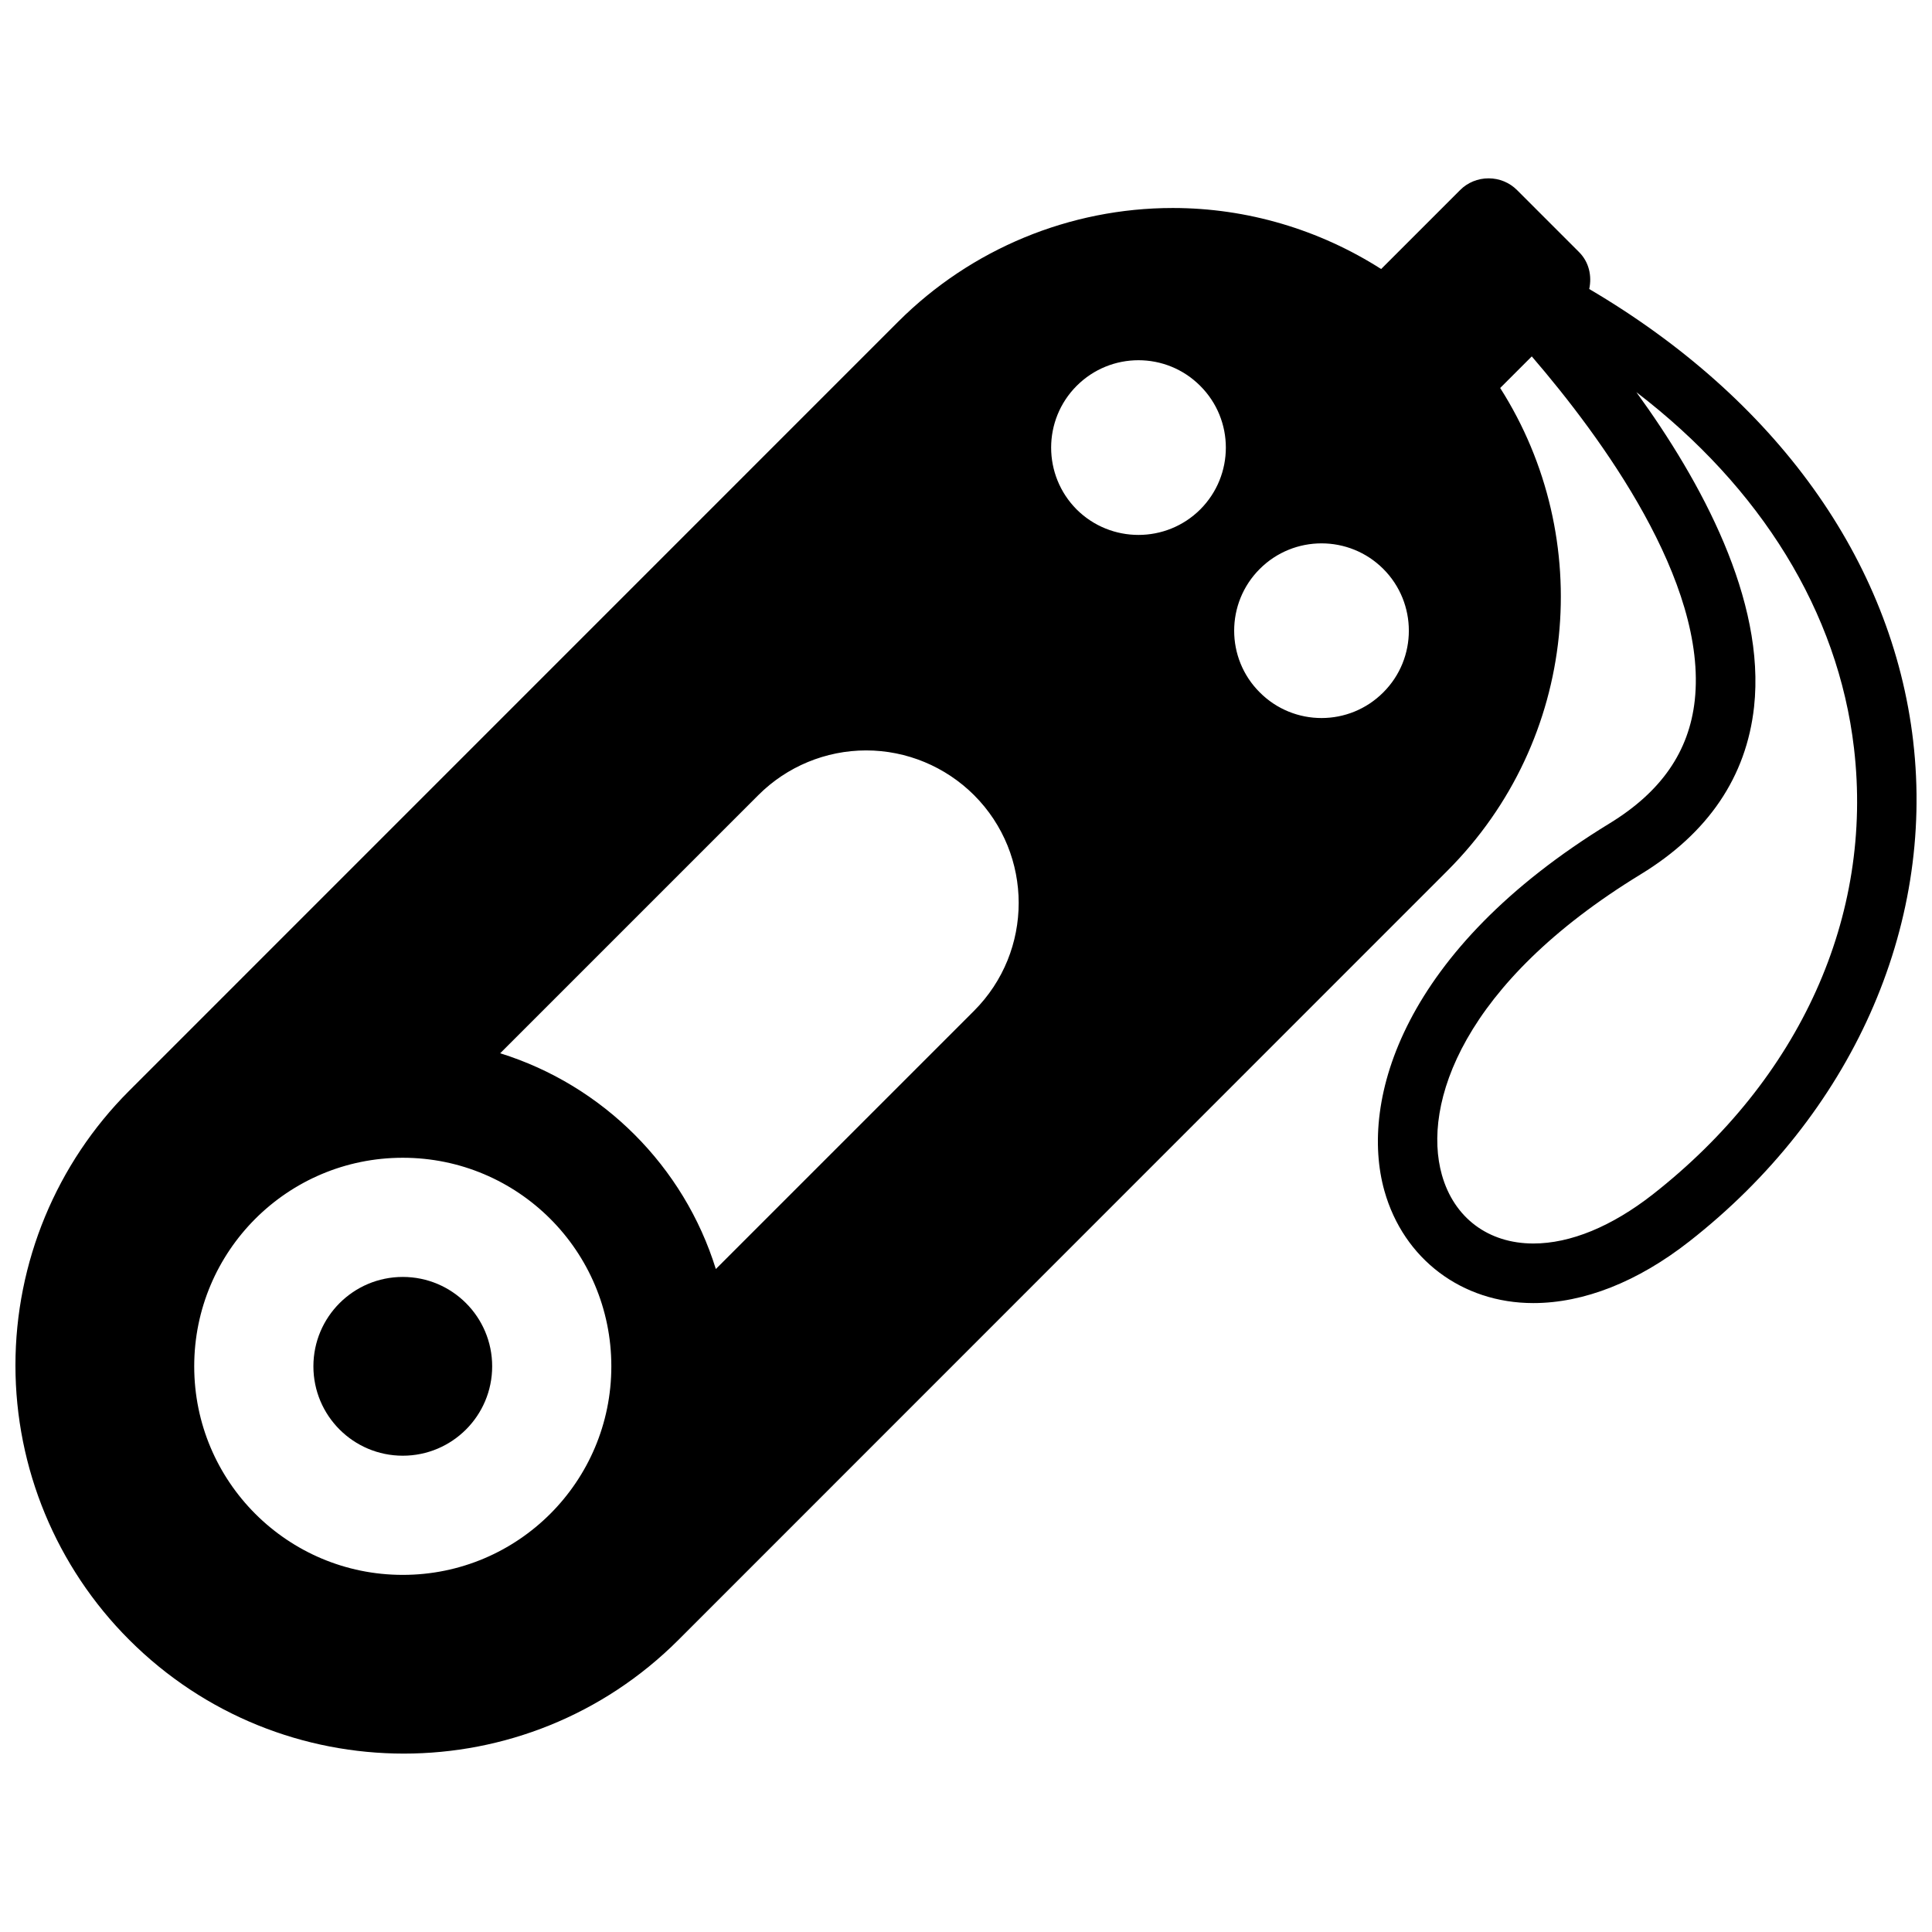 <?xml version="1.0" encoding="UTF-8"?>
<!-- Uploaded to: ICON Repo, www.svgrepo.com, Generator: ICON Repo Mixer Tools -->
<svg width="800px" height="800px" version="1.1" viewBox="144 144 512 512" xmlns="http://www.w3.org/2000/svg">
 <defs>
  <clipPath id="a">
   <path d="m148.09 191h503.81v418h-503.81z"/>
  </clipPath>
 </defs>
 <g clip-path="url(#a)">
  <path d="m651.02 340.45c-5.606-48.148-36.527-90.832-85.859-119.86 0.742-3.441-0.031-7.137-2.715-9.805l-16.375-16.375c-2.023-2.043-4.738-3.148-7.582-3.148s-5.574 1.105-7.578 3.141l-20.891 20.891c-16.375-10.438-35.484-16.172-55.223-16.172-27.305 0-53.469 10.848-72.766 30.129l-203.81 203.83c-19.281 19.266-30.129 45.445-30.129 72.75 0 27.273 10.848 53.453 30.16 72.75 40.188 40.188 105.36 40.188 145.55 0l203.74-203.79c34.758-34.758 39.383-88.164 14.023-127.97l8.371-8.371c18.383 21.352 46.633 59.801 43.191 91.164-1.5 13.551-8.875 24.207-22.551 32.578-54.859 33.523-66.434 73.414-59.691 97.402 5.086 18.082 20.578 29.734 39.445 29.734h0.016c13.391 0 27.684-5.637 41.344-16.344 42.902-33.586 65.07-83.141 59.324-132.54zm-400.28 220.91c-30.539 0-55.27-24.73-55.27-55.27 0-30.539 24.73-55.27 55.27-55.27 30.539 0 55.27 24.73 55.27 55.27 0 30.539-24.73 55.27-55.27 55.27zm151.39-149.48-68.426 68.426c-8.449-27.238-29.941-48.699-57.148-57.18l68.426-68.426c7.566-7.566 17.859-11.832 28.566-11.832s20.988 4.281 28.582 11.844c15.777 15.777 15.777 41.375 0 57.168zm59.945-132.87c-9.031 9-23.703 9-32.75 0-9.016-9.062-9.016-23.719 0-32.75 9.047-9.062 23.719-9.062 32.75 0 9.051 9.031 9.051 23.688 0 32.75zm48.512 48.48c-9.031 9.062-23.703 9.062-32.734 0-9.047-9-9.047-23.688 0-32.719 9.031-9.031 23.703-9.031 32.734 0s9.031 23.719 0 32.719zm71.379 133.07c-10.863 8.48-21.777 12.98-31.598 12.98-11.984 0-21.051-6.82-24.254-18.191-5.258-18.695 5.402-50.77 52.727-79.668 17.891-10.926 27.965-25.852 30.004-44.328 3.094-28.344-14.008-59.77-31.188-83.426 33.02 25.312 53.453 58.223 57.672 94.355 5.191 44.516-14.266 87.641-53.363 118.28z"/>
 </g>
 <path d="m274.43 506.09c0 13.082-10.605 23.688-23.688 23.688s-23.688-10.605-23.688-23.688c0-13.082 10.605-23.688 23.688-23.688s23.688 10.605 23.688 23.688"/>
</svg>